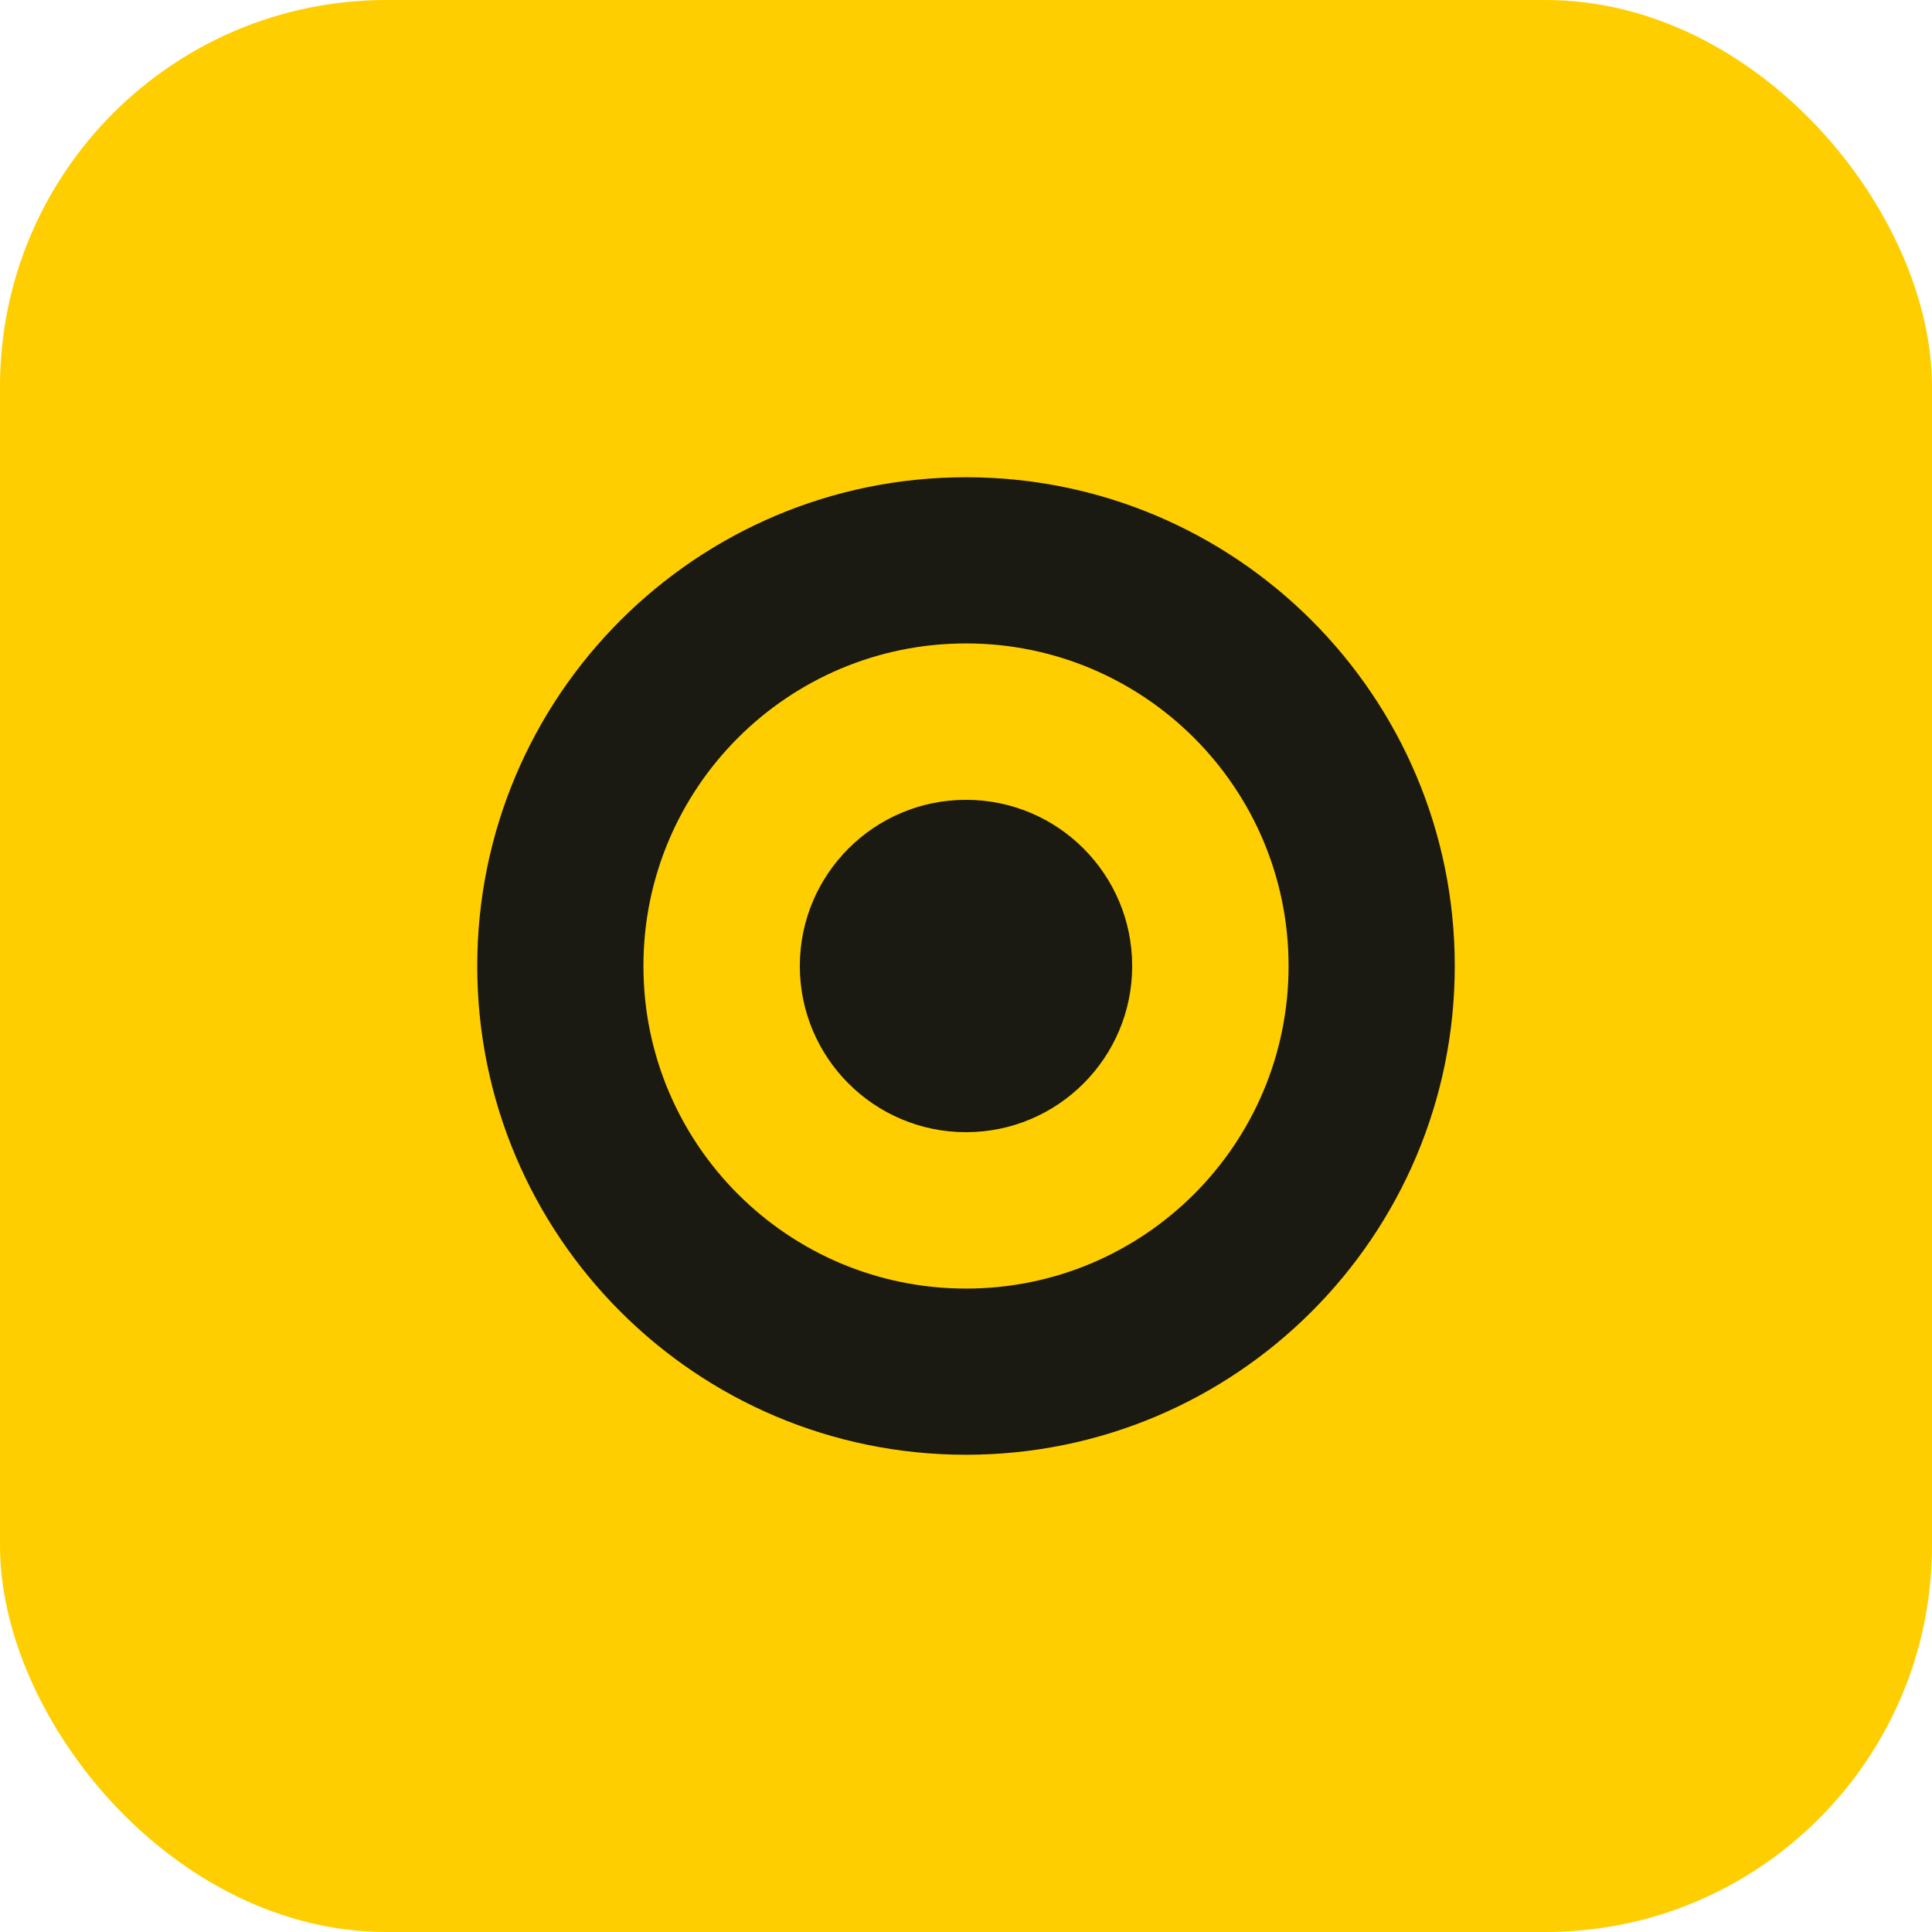 <svg width="56" height="56" viewBox="0 0 56 56" fill="none" xmlns="http://www.w3.org/2000/svg">
<rect width="56" height="56" rx="11.2" fill="#FFCE00"/>
<path d="M28 32.817C30.66 32.817 32.817 30.66 32.817 28C32.817 25.34 30.66 23.183 28 23.183C25.34 23.183 23.183 25.34 23.183 28C23.183 30.66 25.34 32.817 28 32.817Z" fill="#1A1A13"/>
<path fill-rule="evenodd" clip-rule="evenodd" d="M42.167 28C42.167 35.824 35.824 42.167 28 42.167C20.176 42.167 13.833 35.824 13.833 28C13.833 20.176 20.176 13.833 28 13.833C35.824 13.833 42.167 20.176 42.167 28ZM37.35 28C37.35 33.164 33.164 37.35 28 37.35C22.836 37.35 18.65 33.164 18.65 28C18.65 22.836 22.836 18.65 28 18.65C33.164 18.65 37.35 22.836 37.35 28Z" fill="#1A1A13"/>
</svg>
